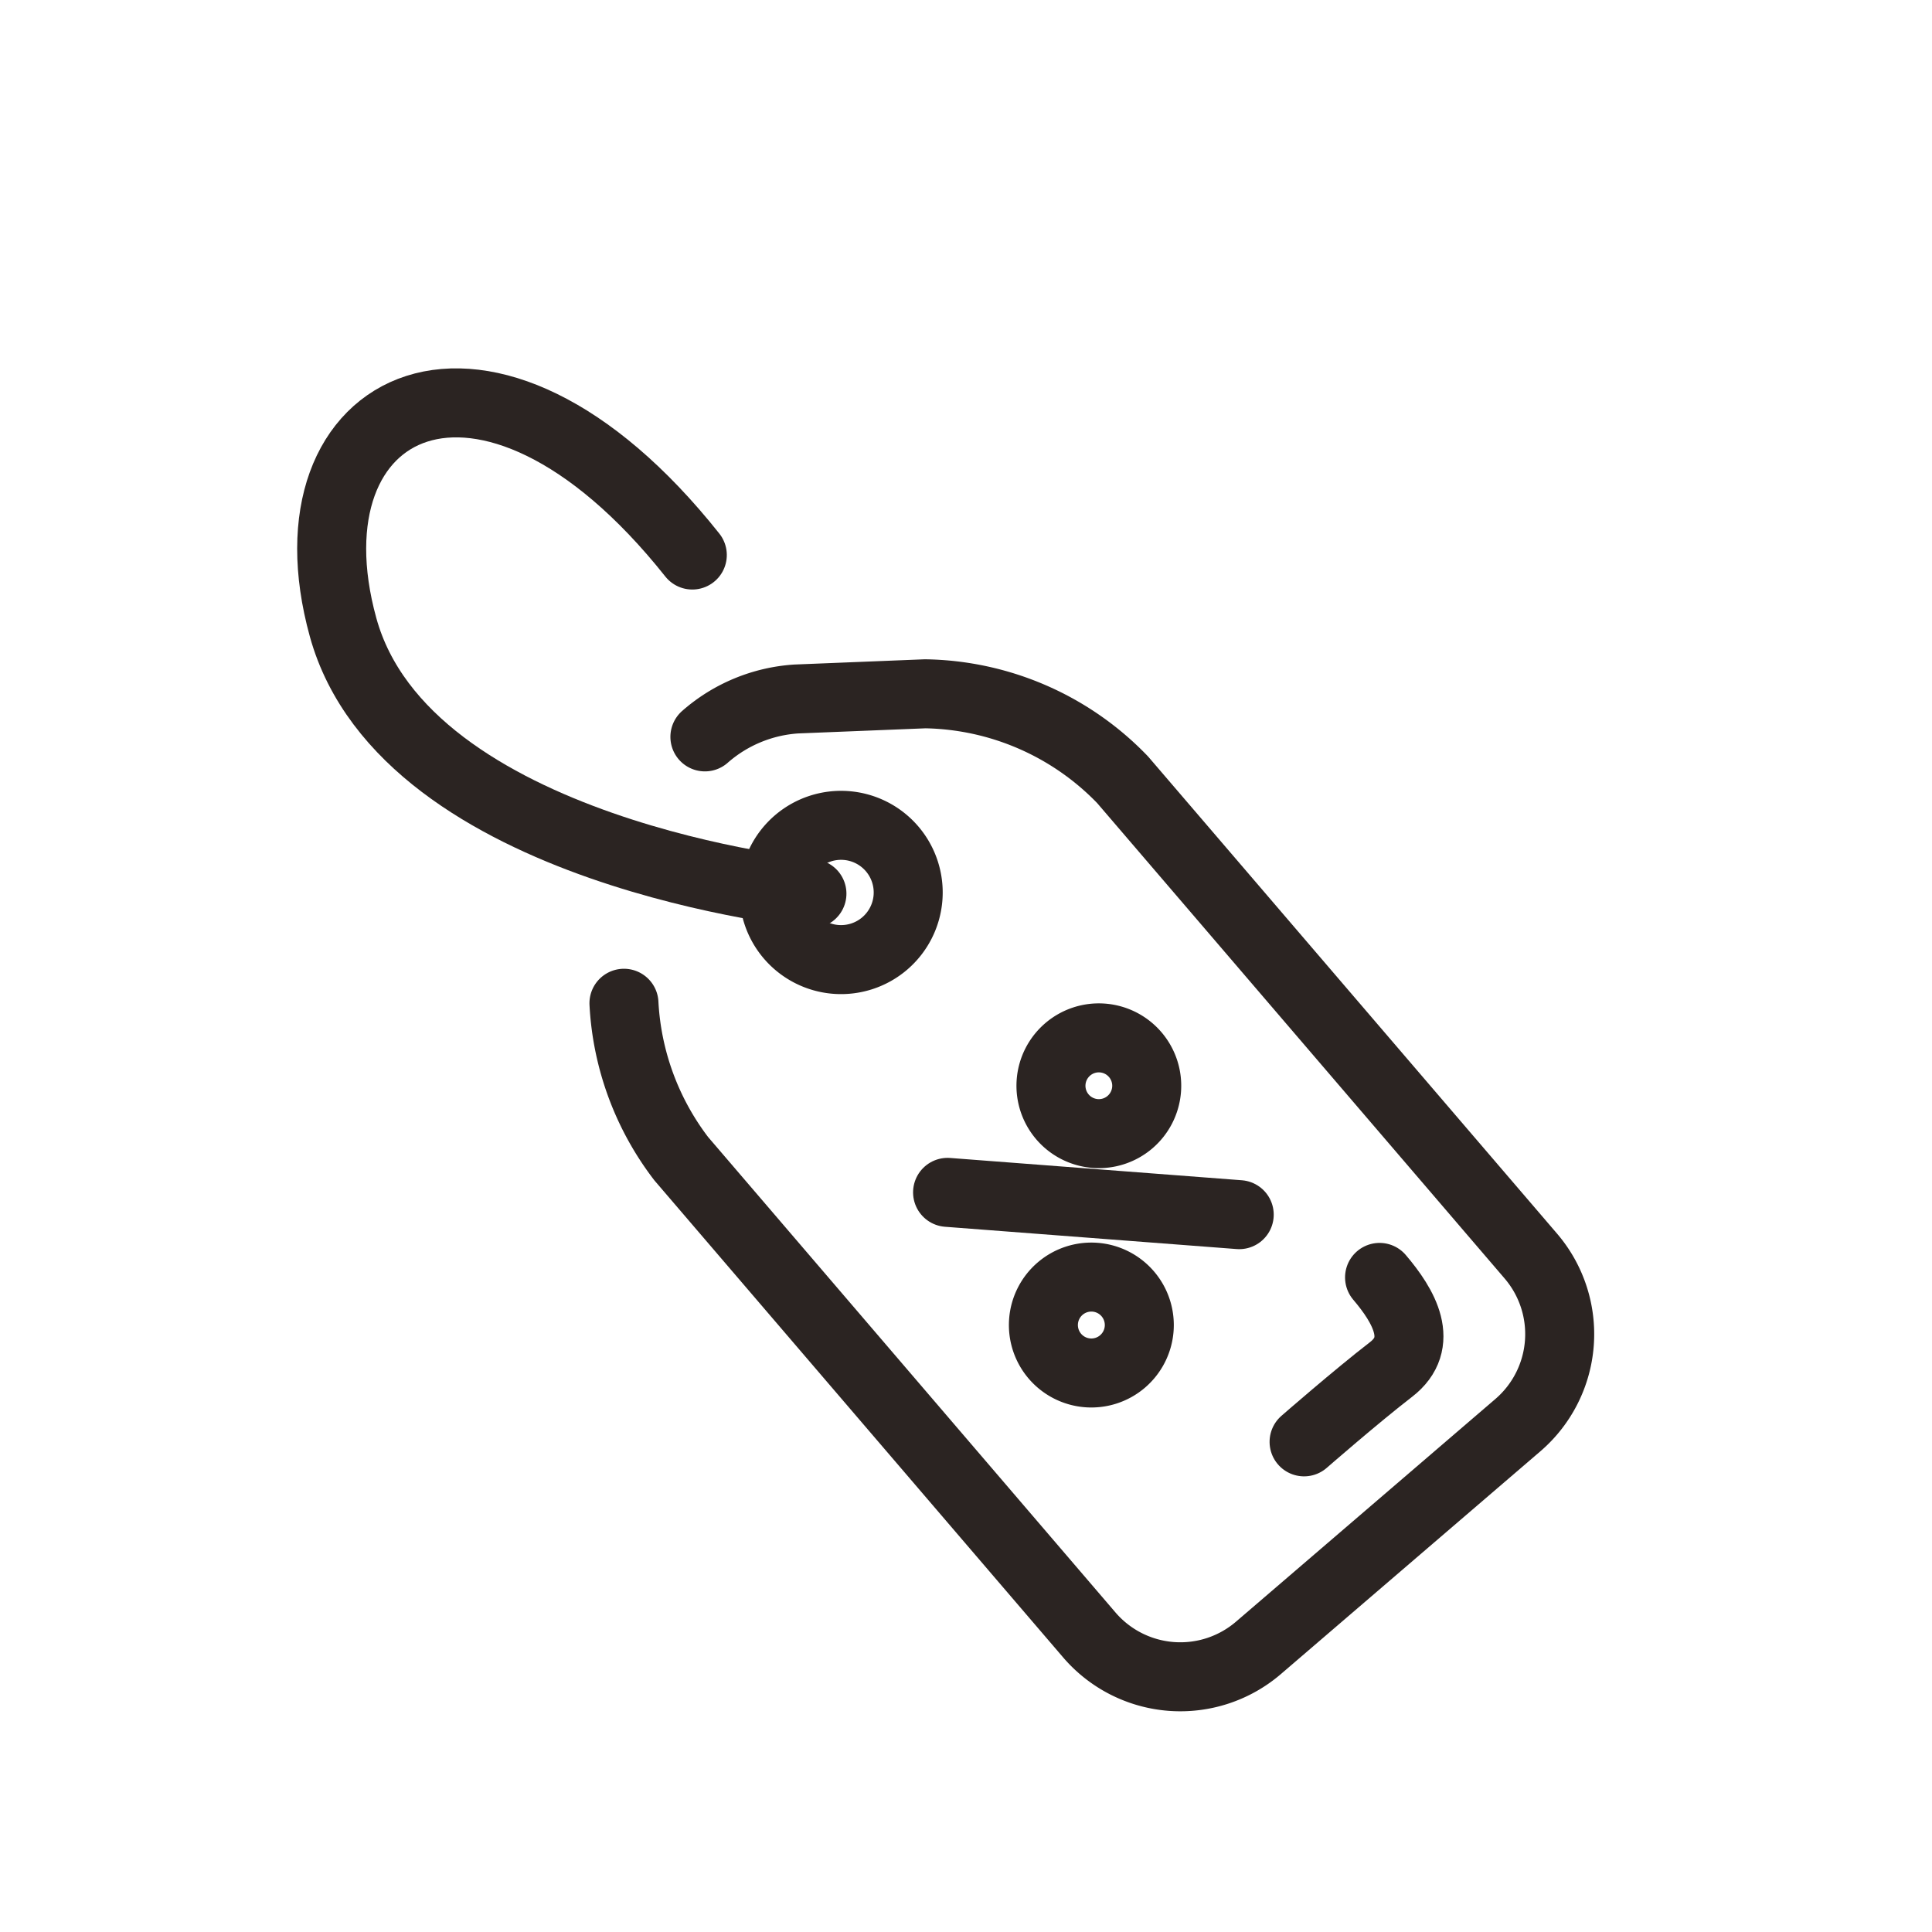 <svg xmlns="http://www.w3.org/2000/svg" xmlns:xlink="http://www.w3.org/1999/xlink" width="28" height="28" viewBox="0 0 28 28">
  <defs>
    <clipPath id="clip-ico-promo">
      <rect width="28" height="28"/>
    </clipPath>
  </defs>
  <g id="ico-promo" clip-path="url(#clip-ico-promo)">
    <g id="Group_1780" data-name="Group 1780" transform="translate(-39.269 520.802) rotate(-112)">
      <path id="Path_1917" data-name="Path 1917" d="M454.44,243.408a2.224,2.224,0,0,1,.013,1.434l-.63,1.76a4.059,4.059,0,0,1-2.227,2.186l-8.617,2.9a1.739,1.739,0,0,1-2.2-1.089l-1.586-4.7a1.738,1.738,0,0,1,1.089-2.2L448.9,240.8a4.054,4.054,0,0,1,2.4.074" transform="translate(0 -6.431)" fill="none" stroke="#2b2422" stroke-linecap="round" stroke-linejoin="round" stroke-width="1"/>
      <path id="Path_1918" data-name="Path 1918" d="M501.006,255.725a.973.973,0,1,1-1.233-.611A.973.973,0,0,1,501.006,255.725Z" transform="translate(-48.474 -18.074)" fill="none" stroke="#2b2422" stroke-linecap="round" stroke-linejoin="round" stroke-width="1"/>
      <path id="Path_1919" data-name="Path 1919" d="M464.6,262.264a.695.695,0,1,1-.88-.436A.695.695,0,0,1,464.6,262.264Z" transform="translate(-19.503 -23.51)" fill="none" stroke="#2b2422" stroke-linecap="round" stroke-linejoin="round" stroke-width="1"/>
      <path id="Path_1920" data-name="Path 1920" d="M481.11,269.549a.694.694,0,1,1-.88-.436A.694.694,0,0,1,481.11,269.549Z" transform="translate(-32.839 -29.394)" fill="none" stroke="#2b2422" stroke-linecap="round" stroke-linejoin="round" stroke-width="1"/>
      <path id="Path_1921" data-name="Path 1921" d="M504.914,237.564s2.741-5.244,6.125-4.854,3.686,3.722-.925,5.085" transform="translate(-53.162 0)" fill="none" stroke="#2b2422" stroke-linecap="round" stroke-linejoin="round" stroke-width="1"/>
      <line id="Line_44" data-name="Line 44" y1="3.798" x2="1.883" transform="translate(445.119 237.765)" fill="none" stroke="#2b2422" stroke-linecap="round" stroke-linejoin="round" stroke-width="1"/>
      <path id="Path_1922" data-name="Path 1922" d="M452.677,277s.33.953.5,1.56.78.52,1.3.347" transform="translate(-10.963 -35.799)" fill="none" stroke="#2b2422" stroke-linecap="round" stroke-linejoin="round" stroke-width="1"/>
    </g>
  </g>
</svg>
